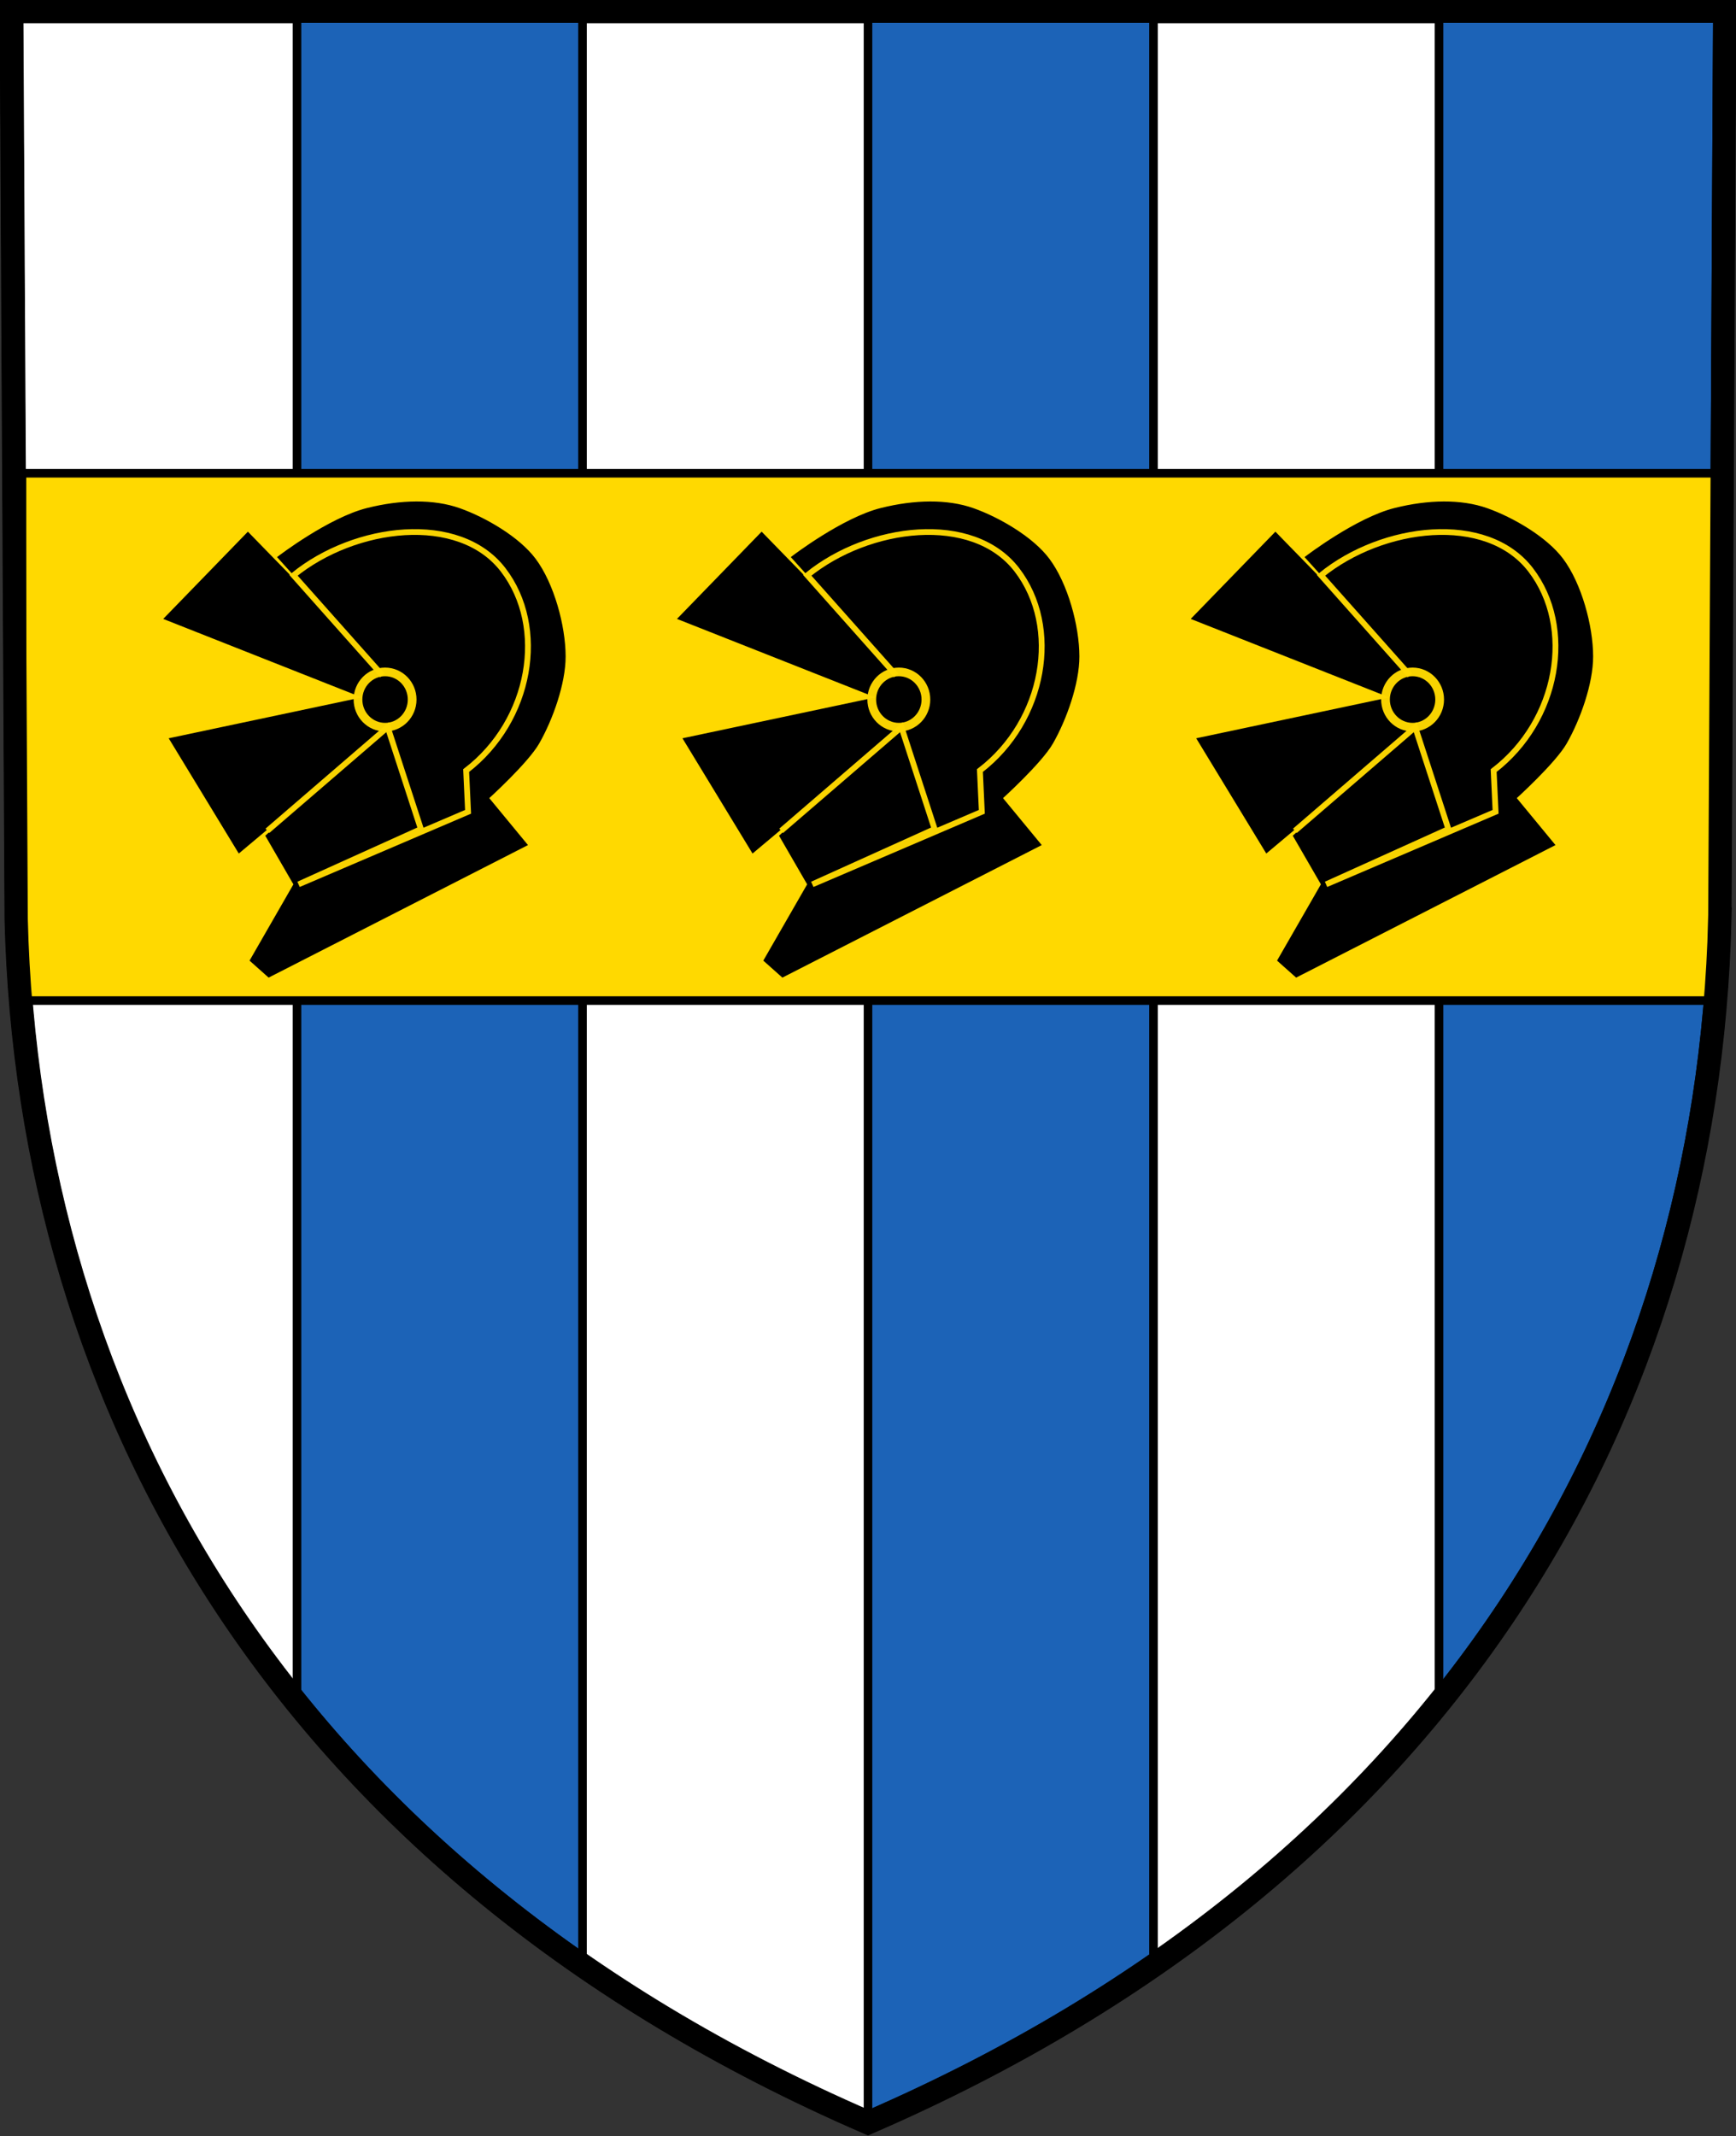 <?xml version="1.0" encoding="UTF-8" standalone="no"?>
<svg
   xmlns:dc="http://purl.org/dc/elements/1.1/"
   xmlns:cc="http://creativecommons.org/ns#"
   xmlns:rdf="http://www.w3.org/1999/02/22-rdf-syntax-ns#"
   xmlns:svg="http://www.w3.org/2000/svg"
   xmlns="http://www.w3.org/2000/svg"
   xmlns:sodipodi="http://sodipodi.sourceforge.net/DTD/sodipodi-0.dtd"
   xmlns:inkscape="http://www.inkscape.org/namespaces/inkscape"
   width="600"
   height="738"
   version="1.1"
   id="svg36"
   sodipodi:docname="CHE Bellerive COA.svg"
   inkscape:version="0.92.3 (2405546, 2018-03-11)">
  <rect width="100%" height="100%" fill="#333333" stroke="none"/>
  <defs
     id="defs40">
    <linearGradient
       id="linearGradient4907">
      <stop
         style="stop-color:#000000;stop-opacity:1;"
         offset="0"
         id="stop4921" />
      <stop
         id="stop4927"
         offset="1"
         style="stop-color:#dd0000;stop-opacity:1;" />
      <stop
         id="stop4925"
         offset="1"
         style="stop-color:#000000;stop-opacity:1;" />
    </linearGradient>
    <linearGradient
       id="linearGradient4889">
      <stop
         id="stop5015"
         offset="0"
         style="stop-color:#d70000;stop-opacity:1;" />
      <stop
         style="stop-color:#540000;stop-opacity:1;"
         offset="0.484"
         id="stop5017" />
      <stop
         id="stop5019"
         offset="0.727"
         style="stop-color:#3d0000;stop-opacity:0.174;" />
      <stop
         style="stop-color:#df0000;stop-opacity:0.027;"
         offset="0.969"
         id="stop4905" />
      <stop
         id="stop4893"
         offset="1"
         style="stop-color:#ff0000;stop-opacity:0;" />
    </linearGradient>
    <linearGradient
       id="linearGradient3415">
      <stop
         id="stop3417"
         offset="0"
         style="stop-color:#000000;stop-opacity:0;" />
      <stop
         style="stop-color:#000000;stop-opacity:0;"
         offset="0.5"
         id="stop3423" />
      <stop
         id="stop3419"
         offset="1"
         style="stop-color:#000000;stop-opacity:0;" />
    </linearGradient>
    <inkscape:perspective
       id="perspective10"
       inkscape:persp3d-origin="372.04724 : 350.78739 : 1"
       inkscape:vp_z="744.09448 : 526.18109 : 1"
       inkscape:vp_y="0 : 1000 : 0"
       inkscape:vp_x="0 : 526.18109 : 1"
       sodipodi:type="inkscape:persp3d" />
    <inkscape:perspective
       sodipodi:type="inkscape:persp3d"
       inkscape:vp_x="0 : 526.18109 : 1"
       inkscape:vp_y="0 : 1000 : 0"
       inkscape:vp_z="744.09448 : 526.18109 : 1"
       inkscape:persp3d-origin="372.04724 : 350.78739 : 1"
       id="perspective2521" />
    <inkscape:perspective
       sodipodi:type="inkscape:persp3d"
       inkscape:vp_x="0 : 526.18109 : 1"
       inkscape:vp_y="0 : 1000 : 0"
       inkscape:vp_z="744.09448 : 526.18109 : 1"
       inkscape:persp3d-origin="372.04724 : 350.78739 : 1"
       id="perspective3402" />
  </defs>
  <sodipodi:namedview
     pagecolor="#ffffff"
     bordercolor="#666666"
     borderopacity="1"
     objecttolerance="10"
     gridtolerance="10"
     guidetolerance="10"
     inkscape:pageopacity="0"
     inkscape:pageshadow="2"
     inkscape:window-width="1920"
     inkscape:window-height="1017"
     id="namedview38"
     showgrid="false"
     inkscape:zoom="0.70096032"
     inkscape:cx="200.81414"
     inkscape:cy="483.12914"
     inkscape:window-x="-8"
     inkscape:window-y="-8"
     inkscape:window-maximized="1"
     inkscape:current-layer="svg36" />
  <path
     d="m594.34 317.58 1.693-313.64H3.973l1.693 313.64c4.101 167.5 91.96 328.1 294.34 415.77 202.38-87.678 290.23-248.27 294.34-415.77z"
     fill="#fff"
     stroke="#000"
     stroke-linecap="square"
     stroke-miterlimit="30"
     stroke-width="8.2"
     id="path2" />
  <g
     id="g34"
     style="stroke:#000000">
    <path
       d="m 102.65,3.947 v 584.28 c 26.836,33.196 59.57,63.768 98.677,90.783 V 3.95 Z m 197.35,0 v 729.41 c 36.594,-15.853 69.39,-34.12 98.677,-54.353 V 3.944 Z m 197.35,0 v 584.28 c 64.213,-79.432 94.611,-173.87 96.983,-270.64 h 0.002 l 1.692,-313.64 z"
       stroke-miterlimit="30"
       id="path4"
       inkscape:connector-curvature="0"
       style="fill:#1c63b7;stroke-width:2.96;stroke-linecap:square;stroke-miterlimit:30;stroke-dasharray:none" />
    <path
       d="M 594.34,317.58 596.032,3.94 H 3.972 l 1.693,313.64 c 4.101,167.5 91.96,328.1 294.33,415.78 202.39,-87.678 290.23,-248.27 294.33,-415.78 z"
       stroke-miterlimit="30"
       id="path6"
       inkscape:connector-curvature="0"
       style="fill:none;stroke-width:7.9;stroke-linecap:square;stroke-miterlimit:30" />
  </g>
  <g
     transform="translate(-724.844,-178.005)"
     id="layer1"
     inkscape:label="Ebene 1">
    <path
       style="fill:#ffd900;fill-opacity:1;stroke:#000000;stroke-width:2.96;stroke-linecap:butt;stroke-linejoin:miter;stroke-miterlimit:4;stroke-dasharray:none;stroke-opacity:1"
       d="M 732.437,341.521 H 1318.07 V 523.709 H 732.437 Z"
       id="path935"
       inkscape:connector-curvature="0" />
    <g
       transform="matrix(0.919,0,0,0.908,1312.676,7.62)"
       id="g3476"
       style="stroke-width:1.095">
      <g
         id="g3455"
         transform="translate(238.418,-50.62)"
         style="stroke-width:1.095">
        <path
           sodipodi:nodetypes="cccccccccccssssscccc"
           id="path3448"
           d="m -783.516,603.688 16.429,-28.916 -10.515,-18.401 44.63,-40.987 -55.145,46.831 -25.63,-42.645 73.603,-15.772 -75.575,-30.23 30.887,-32.201 51.259,53.231 -39.487,-44.273 c 0,0 18.816,-14.59 33.216,-18.229 12.554,-3.173 24.836,-3.408 34.53,0.071 9.624,3.454 22.184,10.832 28.258,19.058 6.854,9.281 11.153,25.264 11.172,36.802 0.017,10.292 -4.799,23.896 -9.858,32.859 -4.185,7.415 -19.058,21.029 -19.058,21.029 l 14.458,17.744 -96.604,49.945 z"
           style="fill:#000000;fill-opacity:1;fill-rule:evenodd;stroke:#000000;stroke-width:1.095px;stroke-linecap:butt;stroke-linejoin:miter;stroke-opacity:1"
           inkscape:connector-curvature="0" />
        <ellipse
           transform="translate(-191.405,83.638)"
           id="path3450"
           style="opacity:0.97;fill:none;fill-opacity:1;fill-rule:evenodd;stroke:#ffd900;stroke-width:3.285;stroke-linejoin:miter;stroke-miterlimit:4;stroke-dasharray:none;stroke-opacity:1"
           cx="-541.837"
           cy="420.817"
           rx="10.186"
           ry="10.515" />
        <path
           sodipodi:nodetypes="ccscccccc"
           id="path3452"
           d="m -777.487,554.4 45.23,-39.43 12.486,38.773 -46.002,21.029 63.746,-27.601 -0.718,-15.693 c 24.522,-19.009 30.469,-54.599 13.882,-76.408 -16.587,-21.809 -55.73,-16.904 -78.823,2.104 l 33.458,38.08"
           style="opacity:0.97;fill:none;fill-opacity:1;fill-rule:evenodd;stroke:#ffd900;stroke-width:2.19;stroke-linejoin:miter;stroke-miterlimit:4;stroke-dasharray:none;stroke-opacity:1"
           inkscape:connector-curvature="0" />
      </g>
      <g
         id="g3460"
         transform="translate(431.633,-50.62)"
         style="stroke-width:1.095">
        <path
           sodipodi:nodetypes="cccccccccccssssscccc"
           id="path3462"
           d="m -783.516,603.688 16.429,-28.916 -10.515,-18.401 44.63,-40.987 -55.145,46.831 -25.63,-42.645 73.603,-15.772 -75.575,-30.23 30.887,-32.201 51.259,53.231 -39.487,-44.273 c 0,0 18.816,-14.59 33.216,-18.229 12.554,-3.173 24.836,-3.408 34.53,0.071 9.624,3.454 22.184,10.832 28.258,19.058 6.854,9.281 11.153,25.264 11.172,36.802 0.017,10.292 -4.799,23.896 -9.858,32.859 -4.185,7.415 -19.058,21.029 -19.058,21.029 l 14.458,17.744 -96.604,49.945 z"
           style="fill:#000000;fill-opacity:1;fill-rule:evenodd;stroke:#000000;stroke-width:1.095px;stroke-linecap:butt;stroke-linejoin:miter;stroke-opacity:1"
           inkscape:connector-curvature="0" />
        <ellipse
           transform="translate(-191.405,83.638)"
           id="path3464"
           style="opacity:0.97;fill:none;fill-opacity:1;fill-rule:evenodd;stroke:#ffd900;stroke-width:3.285;stroke-linejoin:miter;stroke-miterlimit:4;stroke-dasharray:none;stroke-opacity:1"
           cx="-541.837"
           cy="420.817"
           rx="10.186"
           ry="10.515" />
        <path
           sodipodi:nodetypes="ccscccccc"
           id="path3466"
           d="m -777.487,554.4 45.23,-39.43 12.486,38.773 -46.002,21.029 63.746,-27.601 -0.718,-15.693 c 24.522,-19.009 30.469,-54.599 13.882,-76.408 -16.587,-21.809 -55.73,-16.904 -78.823,2.104 l 33.458,38.08"
           style="opacity:0.97;fill:none;fill-opacity:1;fill-rule:evenodd;stroke:#ffd900;stroke-width:2.19;stroke-linejoin:miter;stroke-miterlimit:4;stroke-dasharray:none;stroke-opacity:1"
           inkscape:connector-curvature="0" />
      </g>
      <g
         id="g3468"
         transform="translate(624.847,-50.62)"
         style="stroke-width:1.095">
        <path
           sodipodi:nodetypes="cccccccccccssssscccc"
           id="path3470"
           d="m -783.516,603.688 16.429,-28.916 -10.515,-18.401 44.63,-40.987 -55.145,46.831 -25.63,-42.645 73.603,-15.772 -75.575,-30.23 30.887,-32.201 51.259,53.231 -39.487,-44.273 c 0,0 18.816,-14.59 33.216,-18.229 12.554,-3.173 24.836,-3.408 34.53,0.071 9.624,3.454 22.184,10.832 28.258,19.058 6.854,9.281 11.153,25.264 11.172,36.802 0.017,10.292 -4.799,23.896 -9.858,32.859 -4.185,7.415 -19.058,21.029 -19.058,21.029 l 14.458,17.744 -96.604,49.945 z"
           style="fill:#000000;fill-opacity:1;fill-rule:evenodd;stroke:#000000;stroke-width:1.095px;stroke-linecap:butt;stroke-linejoin:miter;stroke-opacity:1"
           inkscape:connector-curvature="0" />
        <ellipse
           transform="translate(-191.405,83.638)"
           id="path3472"
           style="opacity:0.97;fill:none;fill-opacity:1;fill-rule:evenodd;stroke:#ffd900;stroke-width:3.285;stroke-linejoin:miter;stroke-miterlimit:4;stroke-dasharray:none;stroke-opacity:1"
           cx="-541.837"
           cy="420.817"
           rx="10.186"
           ry="10.515" />
        <path
           sodipodi:nodetypes="ccscccccc"
           id="path3474"
           d="m -777.487,554.4 45.23,-39.43 12.486,38.773 -46.002,21.029 63.746,-27.601 -0.718,-15.693 c 24.522,-19.009 30.469,-54.599 13.882,-76.408 -16.587,-21.809 -55.73,-16.904 -78.823,2.104 l 33.458,38.08"
           style="opacity:0.97;fill:none;fill-opacity:1;fill-rule:evenodd;stroke:#ffd900;stroke-width:2.19;stroke-linejoin:miter;stroke-miterlimit:4;stroke-dasharray:none;stroke-opacity:1"
           inkscape:connector-curvature="0" />
      </g>
    </g>
  </g>
  <path
     d="M 594.335,317.587 596.027,3.947 H 3.967 l 1.693,313.64 c 4.101,167.5 91.96,328.1 294.33,415.78 202.39,-87.678 290.23,-248.27 294.33,-415.78 z"
     stroke-miterlimit="30"
     id="path6-0"
     inkscape:connector-curvature="0"
     style="fill:none;stroke:#000000;stroke-width:7.9;stroke-linecap:square;stroke-miterlimit:30" />
</svg>
